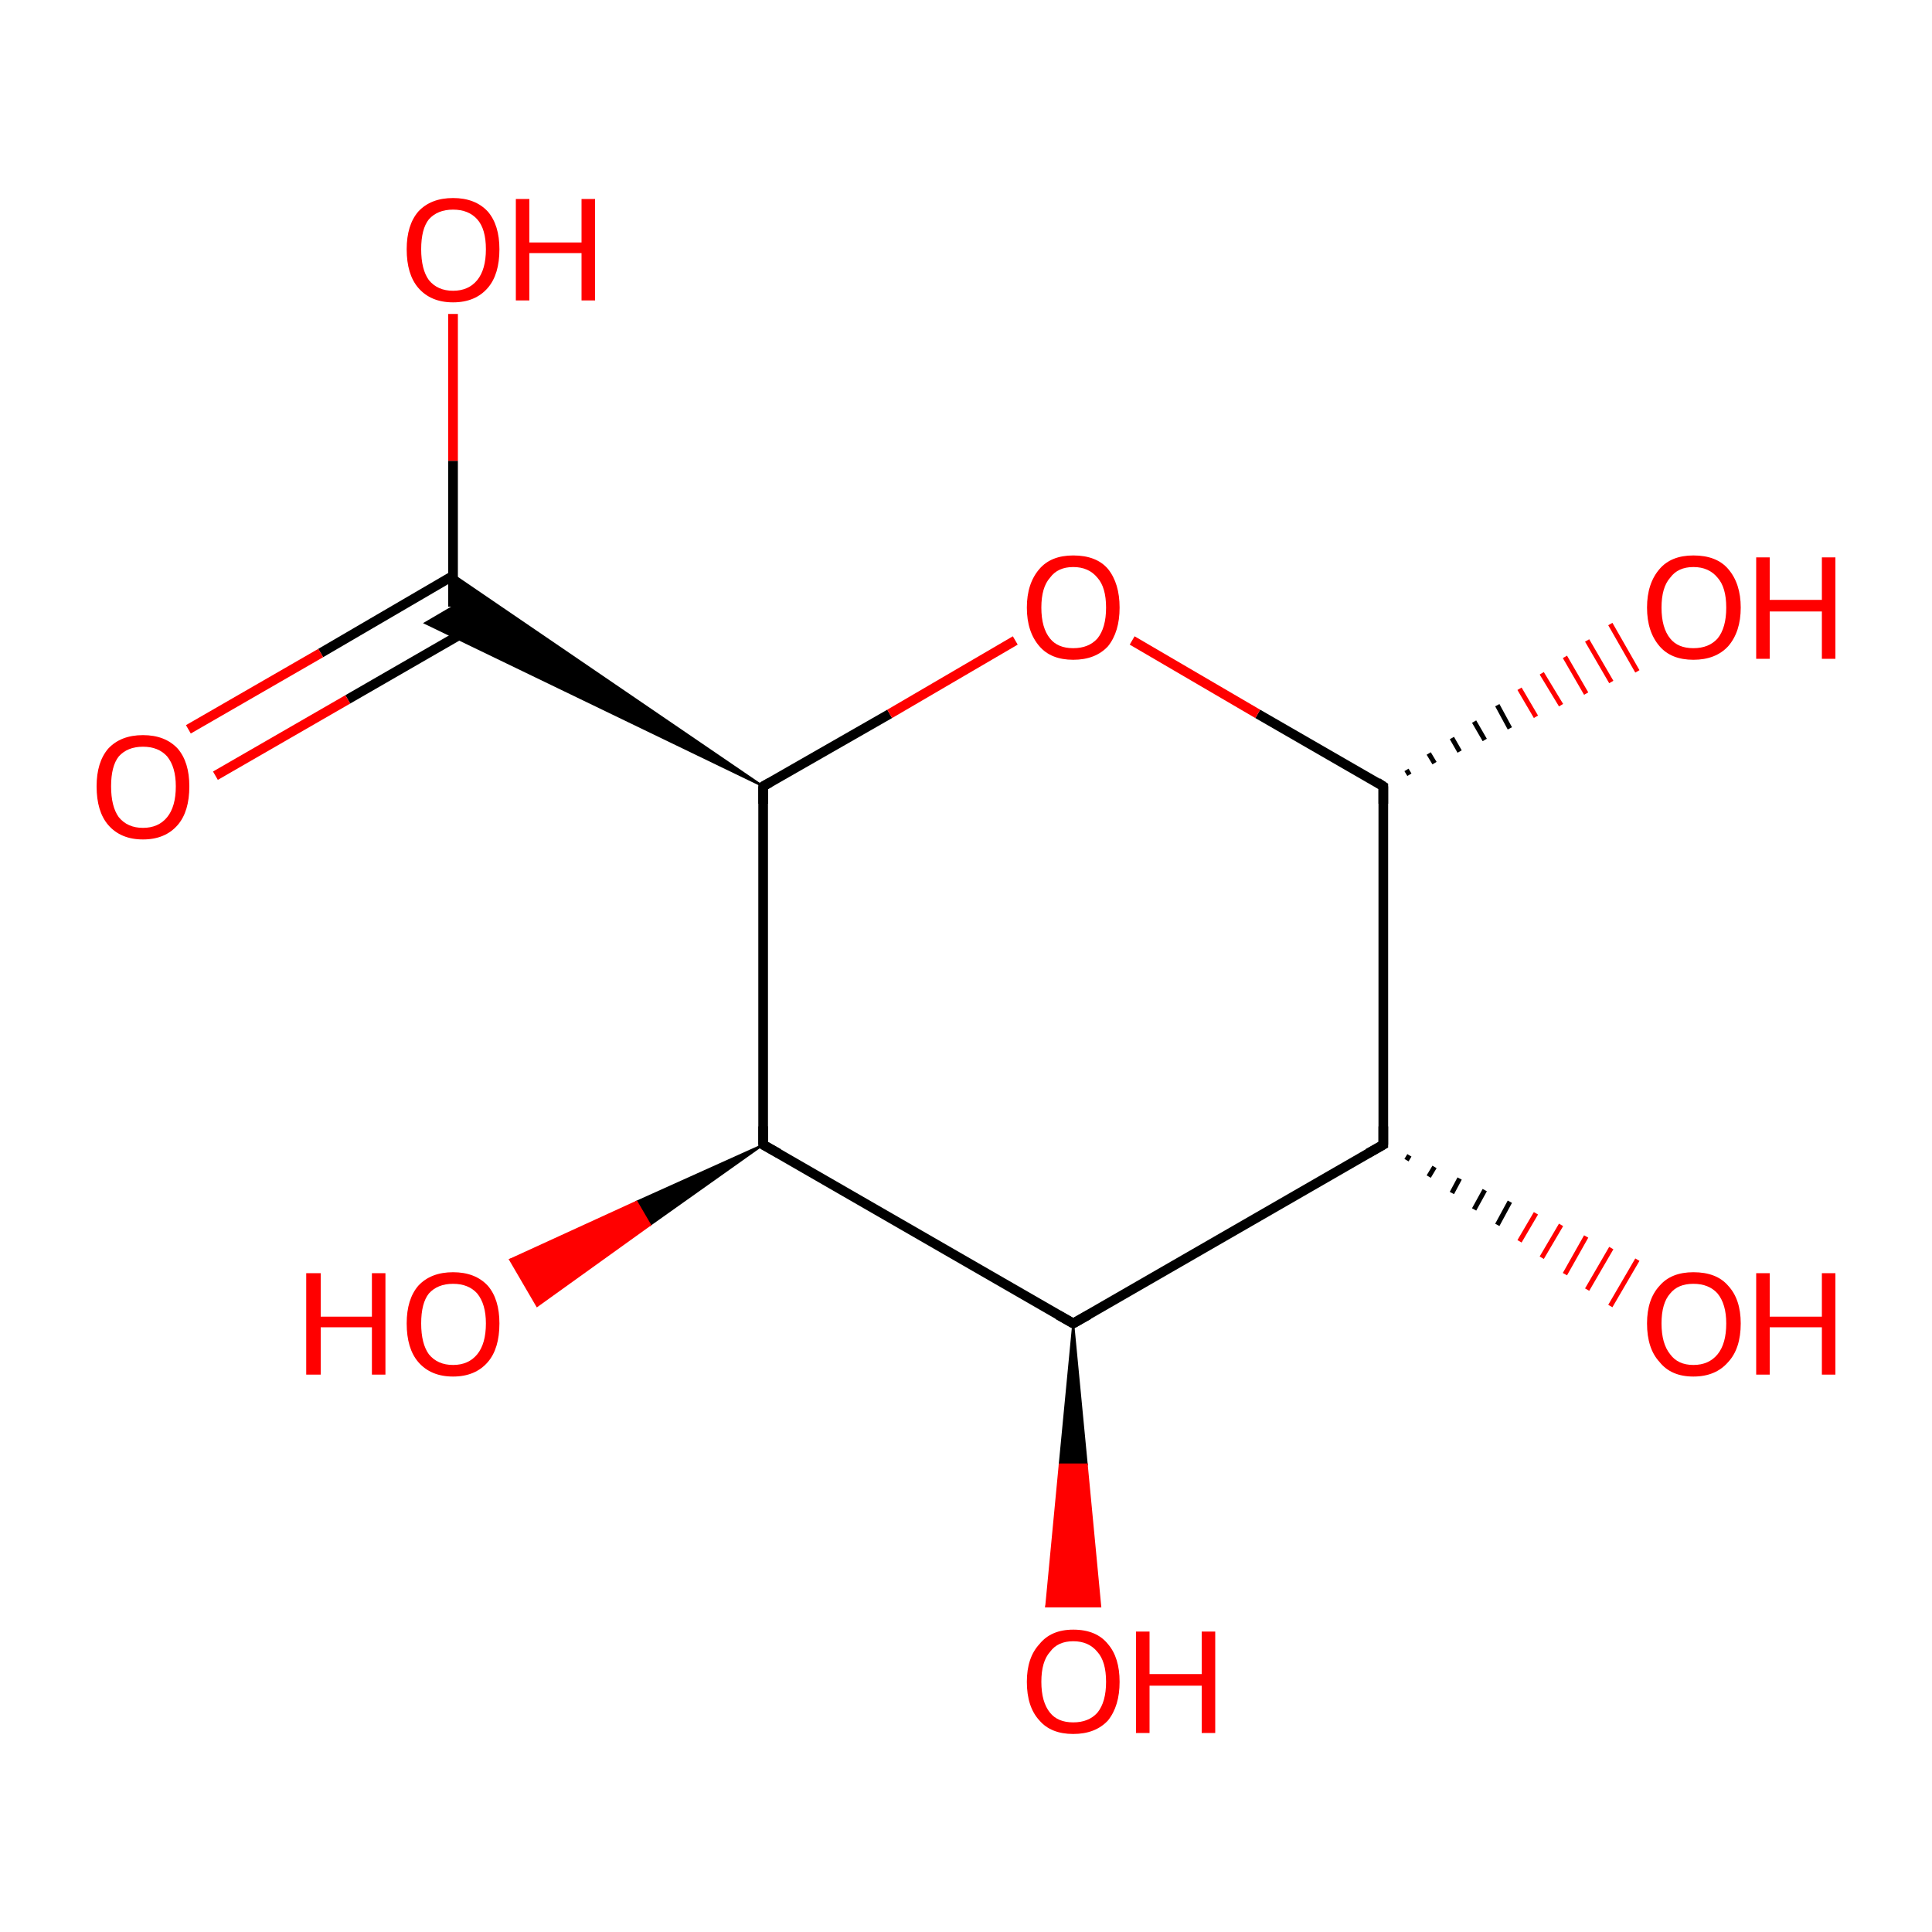<?xml version='1.0' encoding='iso-8859-1'?>
<svg version='1.1' baseProfile='full'
              xmlns='http://www.w3.org/2000/svg'
                      xmlns:rdkit='http://www.rdkit.org/xml'
                      xmlns:xlink='http://www.w3.org/1999/xlink'
                  xml:space='preserve'
width='200px' height='200px' viewBox='0 0 200 200'>
<!-- END OF HEADER -->
<rect style='opacity:1.0;fill:#FFFFFF;stroke:none' width='200.0' height='200.0' x='0.0' y='0.0'> </rect>
<path class='bond-0 atom-0 atom-1' d='M 143.2,81.4 L 143.2,118.5' style='fill:none;fill-rule:evenodd;stroke:#000000;stroke-width:1.0px;stroke-linecap:butt;stroke-linejoin:miter;stroke-opacity:1' />
<path class='bond-1 atom-0 atom-6' d='M 145.6,79.7 L 145.9,80.2' style='fill:none;fill-rule:evenodd;stroke:#000000;stroke-width:0.5px;stroke-linecap:butt;stroke-linejoin:miter;stroke-opacity:1' />
<path class='bond-1 atom-0 atom-6' d='M 147.9,78.0 L 148.5,79.0' style='fill:none;fill-rule:evenodd;stroke:#000000;stroke-width:0.5px;stroke-linecap:butt;stroke-linejoin:miter;stroke-opacity:1' />
<path class='bond-1 atom-0 atom-6' d='M 150.3,76.4 L 151.1,77.8' style='fill:none;fill-rule:evenodd;stroke:#000000;stroke-width:0.5px;stroke-linecap:butt;stroke-linejoin:miter;stroke-opacity:1' />
<path class='bond-1 atom-0 atom-6' d='M 152.6,74.7 L 153.7,76.6' style='fill:none;fill-rule:evenodd;stroke:#000000;stroke-width:0.5px;stroke-linecap:butt;stroke-linejoin:miter;stroke-opacity:1' />
<path class='bond-1 atom-0 atom-6' d='M 155.0,73.0 L 156.3,75.4' style='fill:none;fill-rule:evenodd;stroke:#000000;stroke-width:0.5px;stroke-linecap:butt;stroke-linejoin:miter;stroke-opacity:1' />
<path class='bond-1 atom-0 atom-6' d='M 157.3,71.3 L 159.0,74.2' style='fill:none;fill-rule:evenodd;stroke:#FF0000;stroke-width:0.5px;stroke-linecap:butt;stroke-linejoin:miter;stroke-opacity:1' />
<path class='bond-1 atom-0 atom-6' d='M 159.6,69.7 L 161.6,73.0' style='fill:none;fill-rule:evenodd;stroke:#FF0000;stroke-width:0.5px;stroke-linecap:butt;stroke-linejoin:miter;stroke-opacity:1' />
<path class='bond-1 atom-0 atom-6' d='M 162.0,68.0 L 164.2,71.8' style='fill:none;fill-rule:evenodd;stroke:#FF0000;stroke-width:0.5px;stroke-linecap:butt;stroke-linejoin:miter;stroke-opacity:1' />
<path class='bond-1 atom-0 atom-6' d='M 164.3,66.3 L 166.8,70.6' style='fill:none;fill-rule:evenodd;stroke:#FF0000;stroke-width:0.5px;stroke-linecap:butt;stroke-linejoin:miter;stroke-opacity:1' />
<path class='bond-1 atom-0 atom-6' d='M 166.7,64.6 L 169.5,69.5' style='fill:none;fill-rule:evenodd;stroke:#FF0000;stroke-width:0.5px;stroke-linecap:butt;stroke-linejoin:miter;stroke-opacity:1' />
<path class='bond-2 atom-0 atom-10' d='M 143.2,81.4 L 130.2,73.9' style='fill:none;fill-rule:evenodd;stroke:#000000;stroke-width:1.0px;stroke-linecap:butt;stroke-linejoin:miter;stroke-opacity:1' />
<path class='bond-2 atom-0 atom-10' d='M 130.2,73.9 L 117.2,66.3' style='fill:none;fill-rule:evenodd;stroke:#FF0000;stroke-width:1.0px;stroke-linecap:butt;stroke-linejoin:miter;stroke-opacity:1' />
<path class='bond-3 atom-1 atom-2' d='M 143.2,118.5 L 111.1,137.0' style='fill:none;fill-rule:evenodd;stroke:#000000;stroke-width:1.0px;stroke-linecap:butt;stroke-linejoin:miter;stroke-opacity:1' />
<path class='bond-4 atom-1 atom-7' d='M 145.9,119.6 L 145.6,120.1' style='fill:none;fill-rule:evenodd;stroke:#000000;stroke-width:0.5px;stroke-linecap:butt;stroke-linejoin:miter;stroke-opacity:1' />
<path class='bond-4 atom-1 atom-7' d='M 148.5,120.8 L 147.9,121.8' style='fill:none;fill-rule:evenodd;stroke:#000000;stroke-width:0.5px;stroke-linecap:butt;stroke-linejoin:miter;stroke-opacity:1' />
<path class='bond-4 atom-1 atom-7' d='M 151.1,122.0 L 150.3,123.5' style='fill:none;fill-rule:evenodd;stroke:#000000;stroke-width:0.5px;stroke-linecap:butt;stroke-linejoin:miter;stroke-opacity:1' />
<path class='bond-4 atom-1 atom-7' d='M 153.7,123.2 L 152.6,125.2' style='fill:none;fill-rule:evenodd;stroke:#000000;stroke-width:0.5px;stroke-linecap:butt;stroke-linejoin:miter;stroke-opacity:1' />
<path class='bond-4 atom-1 atom-7' d='M 156.3,124.4 L 155.0,126.8' style='fill:none;fill-rule:evenodd;stroke:#000000;stroke-width:0.5px;stroke-linecap:butt;stroke-linejoin:miter;stroke-opacity:1' />
<path class='bond-4 atom-1 atom-7' d='M 159.0,125.6 L 157.3,128.5' style='fill:none;fill-rule:evenodd;stroke:#FF0000;stroke-width:0.5px;stroke-linecap:butt;stroke-linejoin:miter;stroke-opacity:1' />
<path class='bond-4 atom-1 atom-7' d='M 161.6,126.8 L 159.6,130.2' style='fill:none;fill-rule:evenodd;stroke:#FF0000;stroke-width:0.5px;stroke-linecap:butt;stroke-linejoin:miter;stroke-opacity:1' />
<path class='bond-4 atom-1 atom-7' d='M 164.2,128.0 L 162.0,131.9' style='fill:none;fill-rule:evenodd;stroke:#FF0000;stroke-width:0.5px;stroke-linecap:butt;stroke-linejoin:miter;stroke-opacity:1' />
<path class='bond-4 atom-1 atom-7' d='M 166.8,129.2 L 164.3,133.5' style='fill:none;fill-rule:evenodd;stroke:#FF0000;stroke-width:0.5px;stroke-linecap:butt;stroke-linejoin:miter;stroke-opacity:1' />
<path class='bond-4 atom-1 atom-7' d='M 169.5,130.4 L 166.7,135.2' style='fill:none;fill-rule:evenodd;stroke:#FF0000;stroke-width:0.5px;stroke-linecap:butt;stroke-linejoin:miter;stroke-opacity:1' />
<path class='bond-5 atom-2 atom-3' d='M 111.1,137.0 L 79.0,118.5' style='fill:none;fill-rule:evenodd;stroke:#000000;stroke-width:1.0px;stroke-linecap:butt;stroke-linejoin:miter;stroke-opacity:1' />
<path class='bond-6 atom-2 atom-8' d='M 111.1,137.0 L 112.5,151.6 L 109.7,151.6 Z' style='fill:#000000;fill-rule:evenodd;fill-opacity:1;stroke:#000000;stroke-width:0.2px;stroke-linecap:butt;stroke-linejoin:miter;stroke-opacity:1;' />
<path class='bond-6 atom-2 atom-8' d='M 112.5,151.6 L 108.3,166.3 L 113.9,166.3 Z' style='fill:#FF0000;fill-rule:evenodd;fill-opacity:1;stroke:#FF0000;stroke-width:0.2px;stroke-linecap:butt;stroke-linejoin:miter;stroke-opacity:1;' />
<path class='bond-6 atom-2 atom-8' d='M 112.5,151.6 L 109.7,151.6 L 108.3,166.3 Z' style='fill:#FF0000;fill-rule:evenodd;fill-opacity:1;stroke:#FF0000;stroke-width:0.2px;stroke-linecap:butt;stroke-linejoin:miter;stroke-opacity:1;' />
<path class='bond-7 atom-3 atom-4' d='M 79.0,118.5 L 79.0,81.4' style='fill:none;fill-rule:evenodd;stroke:#000000;stroke-width:1.0px;stroke-linecap:butt;stroke-linejoin:miter;stroke-opacity:1' />
<path class='bond-8 atom-3 atom-9' d='M 79.0,118.5 L 67.3,126.8 L 65.9,124.4 Z' style='fill:#000000;fill-rule:evenodd;fill-opacity:1;stroke:#000000;stroke-width:0.2px;stroke-linecap:butt;stroke-linejoin:miter;stroke-opacity:1;' />
<path class='bond-8 atom-3 atom-9' d='M 67.3,126.8 L 52.8,130.4 L 55.6,135.2 Z' style='fill:#FF0000;fill-rule:evenodd;fill-opacity:1;stroke:#FF0000;stroke-width:0.2px;stroke-linecap:butt;stroke-linejoin:miter;stroke-opacity:1;' />
<path class='bond-8 atom-3 atom-9' d='M 67.3,126.8 L 65.9,124.4 L 52.8,130.4 Z' style='fill:#FF0000;fill-rule:evenodd;fill-opacity:1;stroke:#FF0000;stroke-width:0.2px;stroke-linecap:butt;stroke-linejoin:miter;stroke-opacity:1;' />
<path class='bond-9 atom-4 atom-5' d='M 79.0,81.4 L 44.0,64.5 L 46.9,62.8 Z' style='fill:#000000;fill-rule:evenodd;fill-opacity:1;stroke:#000000;stroke-width:0.2px;stroke-linecap:butt;stroke-linejoin:miter;stroke-opacity:1;' />
<path class='bond-9 atom-4 atom-5' d='M 79.0,81.4 L 46.9,62.8 L 46.9,59.5 Z' style='fill:#000000;fill-rule:evenodd;fill-opacity:1;stroke:#000000;stroke-width:0.2px;stroke-linecap:butt;stroke-linejoin:miter;stroke-opacity:1;' />
<path class='bond-10 atom-4 atom-10' d='M 79.0,81.4 L 92.1,73.9' style='fill:none;fill-rule:evenodd;stroke:#000000;stroke-width:1.0px;stroke-linecap:butt;stroke-linejoin:miter;stroke-opacity:1' />
<path class='bond-10 atom-4 atom-10' d='M 92.1,73.9 L 105.1,66.3' style='fill:none;fill-rule:evenodd;stroke:#FF0000;stroke-width:1.0px;stroke-linecap:butt;stroke-linejoin:miter;stroke-opacity:1' />
<path class='bond-11 atom-5 atom-11' d='M 46.9,62.8 L 46.9,47.7' style='fill:none;fill-rule:evenodd;stroke:#000000;stroke-width:1.0px;stroke-linecap:butt;stroke-linejoin:miter;stroke-opacity:1' />
<path class='bond-11 atom-5 atom-11' d='M 46.9,47.7 L 46.9,32.5' style='fill:none;fill-rule:evenodd;stroke:#FF0000;stroke-width:1.0px;stroke-linecap:butt;stroke-linejoin:miter;stroke-opacity:1' />
<path class='bond-12 atom-5 atom-12' d='M 46.9,59.6 L 33.2,67.6' style='fill:none;fill-rule:evenodd;stroke:#000000;stroke-width:1.0px;stroke-linecap:butt;stroke-linejoin:miter;stroke-opacity:1' />
<path class='bond-12 atom-5 atom-12' d='M 33.2,67.6 L 19.5,75.5' style='fill:none;fill-rule:evenodd;stroke:#FF0000;stroke-width:1.0px;stroke-linecap:butt;stroke-linejoin:miter;stroke-opacity:1' />
<path class='bond-12 atom-5 atom-12' d='M 49.7,64.5 L 36.0,72.4' style='fill:none;fill-rule:evenodd;stroke:#000000;stroke-width:1.0px;stroke-linecap:butt;stroke-linejoin:miter;stroke-opacity:1' />
<path class='bond-12 atom-5 atom-12' d='M 36.0,72.4 L 22.3,80.3' style='fill:none;fill-rule:evenodd;stroke:#FF0000;stroke-width:1.0px;stroke-linecap:butt;stroke-linejoin:miter;stroke-opacity:1' />
<path d='M 143.2,83.2 L 143.2,81.4 L 142.6,81.0' style='fill:none;stroke:#000000;stroke-width:1.0px;stroke-linecap:butt;stroke-linejoin:miter;stroke-opacity:1;' />
<path d='M 143.2,116.6 L 143.2,118.5 L 141.6,119.4' style='fill:none;stroke:#000000;stroke-width:1.0px;stroke-linecap:butt;stroke-linejoin:miter;stroke-opacity:1;' />
<path d='M 112.7,136.1 L 111.1,137.0 L 109.5,136.1' style='fill:none;stroke:#000000;stroke-width:1.0px;stroke-linecap:butt;stroke-linejoin:miter;stroke-opacity:1;' />
<path d='M 80.6,119.4 L 79.0,118.5 L 79.0,116.6' style='fill:none;stroke:#000000;stroke-width:1.0px;stroke-linecap:butt;stroke-linejoin:miter;stroke-opacity:1;' />
<path d='M 79.0,83.2 L 79.0,81.4 L 79.7,81.0' style='fill:none;stroke:#000000;stroke-width:1.0px;stroke-linecap:butt;stroke-linejoin:miter;stroke-opacity:1;' />
<path class='atom-6' d='M 170.5 62.9
Q 170.5 60.4, 171.8 58.9
Q 173.0 57.5, 175.3 57.5
Q 177.7 57.5, 178.9 58.9
Q 180.2 60.4, 180.2 62.9
Q 180.2 65.4, 178.9 66.9
Q 177.6 68.3, 175.3 68.3
Q 173.0 68.3, 171.8 66.9
Q 170.5 65.4, 170.5 62.9
M 175.3 67.1
Q 176.9 67.1, 177.8 66.1
Q 178.7 65.0, 178.7 62.9
Q 178.7 60.8, 177.8 59.8
Q 176.9 58.7, 175.3 58.7
Q 173.7 58.7, 172.9 59.8
Q 172.0 60.8, 172.0 62.9
Q 172.0 65.0, 172.9 66.1
Q 173.7 67.1, 175.3 67.1
' fill='#FF0000'/>
<path class='atom-6' d='M 181.8 57.7
L 183.2 57.7
L 183.2 62.1
L 188.6 62.1
L 188.6 57.7
L 190.0 57.7
L 190.0 68.2
L 188.6 68.2
L 188.6 63.3
L 183.2 63.3
L 183.2 68.2
L 181.8 68.2
L 181.8 57.7
' fill='#FF0000'/>
<path class='atom-7' d='M 170.5 137.0
Q 170.5 134.5, 171.8 133.1
Q 173.0 131.7, 175.3 131.7
Q 177.7 131.7, 178.9 133.1
Q 180.2 134.5, 180.2 137.0
Q 180.2 139.6, 178.9 141.0
Q 177.6 142.5, 175.3 142.5
Q 173.0 142.5, 171.8 141.0
Q 170.5 139.6, 170.5 137.0
M 175.3 141.3
Q 176.9 141.3, 177.8 140.2
Q 178.7 139.1, 178.7 137.0
Q 178.7 135.0, 177.8 133.9
Q 176.9 132.9, 175.3 132.9
Q 173.7 132.9, 172.9 133.9
Q 172.0 134.9, 172.0 137.0
Q 172.0 139.1, 172.9 140.2
Q 173.7 141.3, 175.3 141.3
' fill='#FF0000'/>
<path class='atom-7' d='M 181.8 131.8
L 183.2 131.8
L 183.2 136.3
L 188.6 136.3
L 188.6 131.8
L 190.0 131.8
L 190.0 142.3
L 188.6 142.3
L 188.6 137.4
L 183.2 137.4
L 183.2 142.3
L 181.8 142.3
L 181.8 131.8
' fill='#FF0000'/>
<path class='atom-8' d='M 106.3 174.1
Q 106.3 171.6, 107.6 170.2
Q 108.8 168.7, 111.1 168.7
Q 113.5 168.7, 114.7 170.2
Q 115.9 171.6, 115.9 174.1
Q 115.9 176.6, 114.7 178.1
Q 113.4 179.5, 111.1 179.5
Q 108.8 179.5, 107.6 178.1
Q 106.3 176.7, 106.3 174.1
M 111.1 178.3
Q 112.7 178.3, 113.6 177.3
Q 114.5 176.2, 114.5 174.1
Q 114.5 172.0, 113.6 171.0
Q 112.7 169.9, 111.1 169.9
Q 109.5 169.9, 108.7 171.0
Q 107.8 172.0, 107.8 174.1
Q 107.8 176.2, 108.7 177.3
Q 109.5 178.3, 111.1 178.3
' fill='#FF0000'/>
<path class='atom-8' d='M 117.6 168.9
L 119.0 168.9
L 119.0 173.3
L 124.4 173.3
L 124.4 168.9
L 125.8 168.9
L 125.8 179.4
L 124.4 179.4
L 124.4 174.5
L 119.0 174.5
L 119.0 179.4
L 117.6 179.4
L 117.6 168.9
' fill='#FF0000'/>
<path class='atom-9' d='M 31.7 131.8
L 33.2 131.8
L 33.2 136.3
L 38.5 136.3
L 38.5 131.8
L 39.9 131.8
L 39.9 142.3
L 38.5 142.3
L 38.5 137.4
L 33.2 137.4
L 33.2 142.3
L 31.7 142.3
L 31.7 131.8
' fill='#FF0000'/>
<path class='atom-9' d='M 42.1 137.0
Q 42.1 134.5, 43.3 133.1
Q 44.6 131.7, 46.9 131.7
Q 49.2 131.7, 50.5 133.1
Q 51.7 134.5, 51.7 137.0
Q 51.7 139.6, 50.5 141.0
Q 49.2 142.5, 46.9 142.5
Q 44.6 142.5, 43.3 141.0
Q 42.1 139.6, 42.1 137.0
M 46.9 141.3
Q 48.5 141.3, 49.4 140.2
Q 50.3 139.1, 50.3 137.0
Q 50.3 135.0, 49.4 133.9
Q 48.5 132.9, 46.9 132.9
Q 45.3 132.9, 44.4 133.9
Q 43.6 134.9, 43.6 137.0
Q 43.6 139.1, 44.4 140.2
Q 45.3 141.3, 46.9 141.3
' fill='#FF0000'/>
<path class='atom-10' d='M 106.3 62.9
Q 106.3 60.4, 107.6 58.9
Q 108.8 57.5, 111.1 57.5
Q 113.5 57.5, 114.7 58.9
Q 115.9 60.4, 115.9 62.9
Q 115.9 65.4, 114.7 66.9
Q 113.4 68.3, 111.1 68.3
Q 108.8 68.3, 107.6 66.9
Q 106.3 65.4, 106.3 62.9
M 111.1 67.1
Q 112.7 67.1, 113.6 66.1
Q 114.5 65.0, 114.5 62.9
Q 114.5 60.8, 113.6 59.8
Q 112.7 58.7, 111.1 58.7
Q 109.5 58.7, 108.7 59.8
Q 107.8 60.8, 107.8 62.9
Q 107.8 65.0, 108.7 66.1
Q 109.5 67.1, 111.1 67.1
' fill='#FF0000'/>
<path class='atom-11' d='M 42.1 25.8
Q 42.1 23.3, 43.3 21.9
Q 44.6 20.5, 46.9 20.5
Q 49.2 20.5, 50.5 21.9
Q 51.7 23.3, 51.7 25.8
Q 51.7 28.4, 50.5 29.8
Q 49.2 31.3, 46.9 31.3
Q 44.6 31.3, 43.3 29.8
Q 42.1 28.4, 42.1 25.8
M 46.9 30.1
Q 48.5 30.1, 49.4 29.0
Q 50.3 27.9, 50.3 25.8
Q 50.3 23.7, 49.4 22.7
Q 48.5 21.7, 46.9 21.7
Q 45.3 21.7, 44.4 22.7
Q 43.6 23.7, 43.6 25.8
Q 43.6 27.9, 44.4 29.0
Q 45.3 30.1, 46.9 30.1
' fill='#FF0000'/>
<path class='atom-11' d='M 53.4 20.6
L 54.8 20.6
L 54.8 25.1
L 60.2 25.1
L 60.2 20.6
L 61.6 20.6
L 61.6 31.1
L 60.2 31.1
L 60.2 26.2
L 54.8 26.2
L 54.8 31.1
L 53.4 31.1
L 53.4 20.6
' fill='#FF0000'/>
<path class='atom-12' d='M 10.0 81.4
Q 10.0 78.9, 11.2 77.5
Q 12.5 76.1, 14.8 76.1
Q 17.1 76.1, 18.4 77.5
Q 19.6 78.9, 19.6 81.4
Q 19.6 84.0, 18.4 85.4
Q 17.1 86.9, 14.8 86.9
Q 12.5 86.9, 11.2 85.4
Q 10.0 84.0, 10.0 81.4
M 14.8 85.7
Q 16.4 85.7, 17.3 84.6
Q 18.2 83.5, 18.2 81.4
Q 18.2 79.4, 17.3 78.3
Q 16.4 77.3, 14.8 77.3
Q 13.2 77.3, 12.3 78.3
Q 11.5 79.3, 11.5 81.4
Q 11.5 83.5, 12.3 84.6
Q 13.2 85.7, 14.8 85.7
' fill='#FF0000'/>
</svg>
